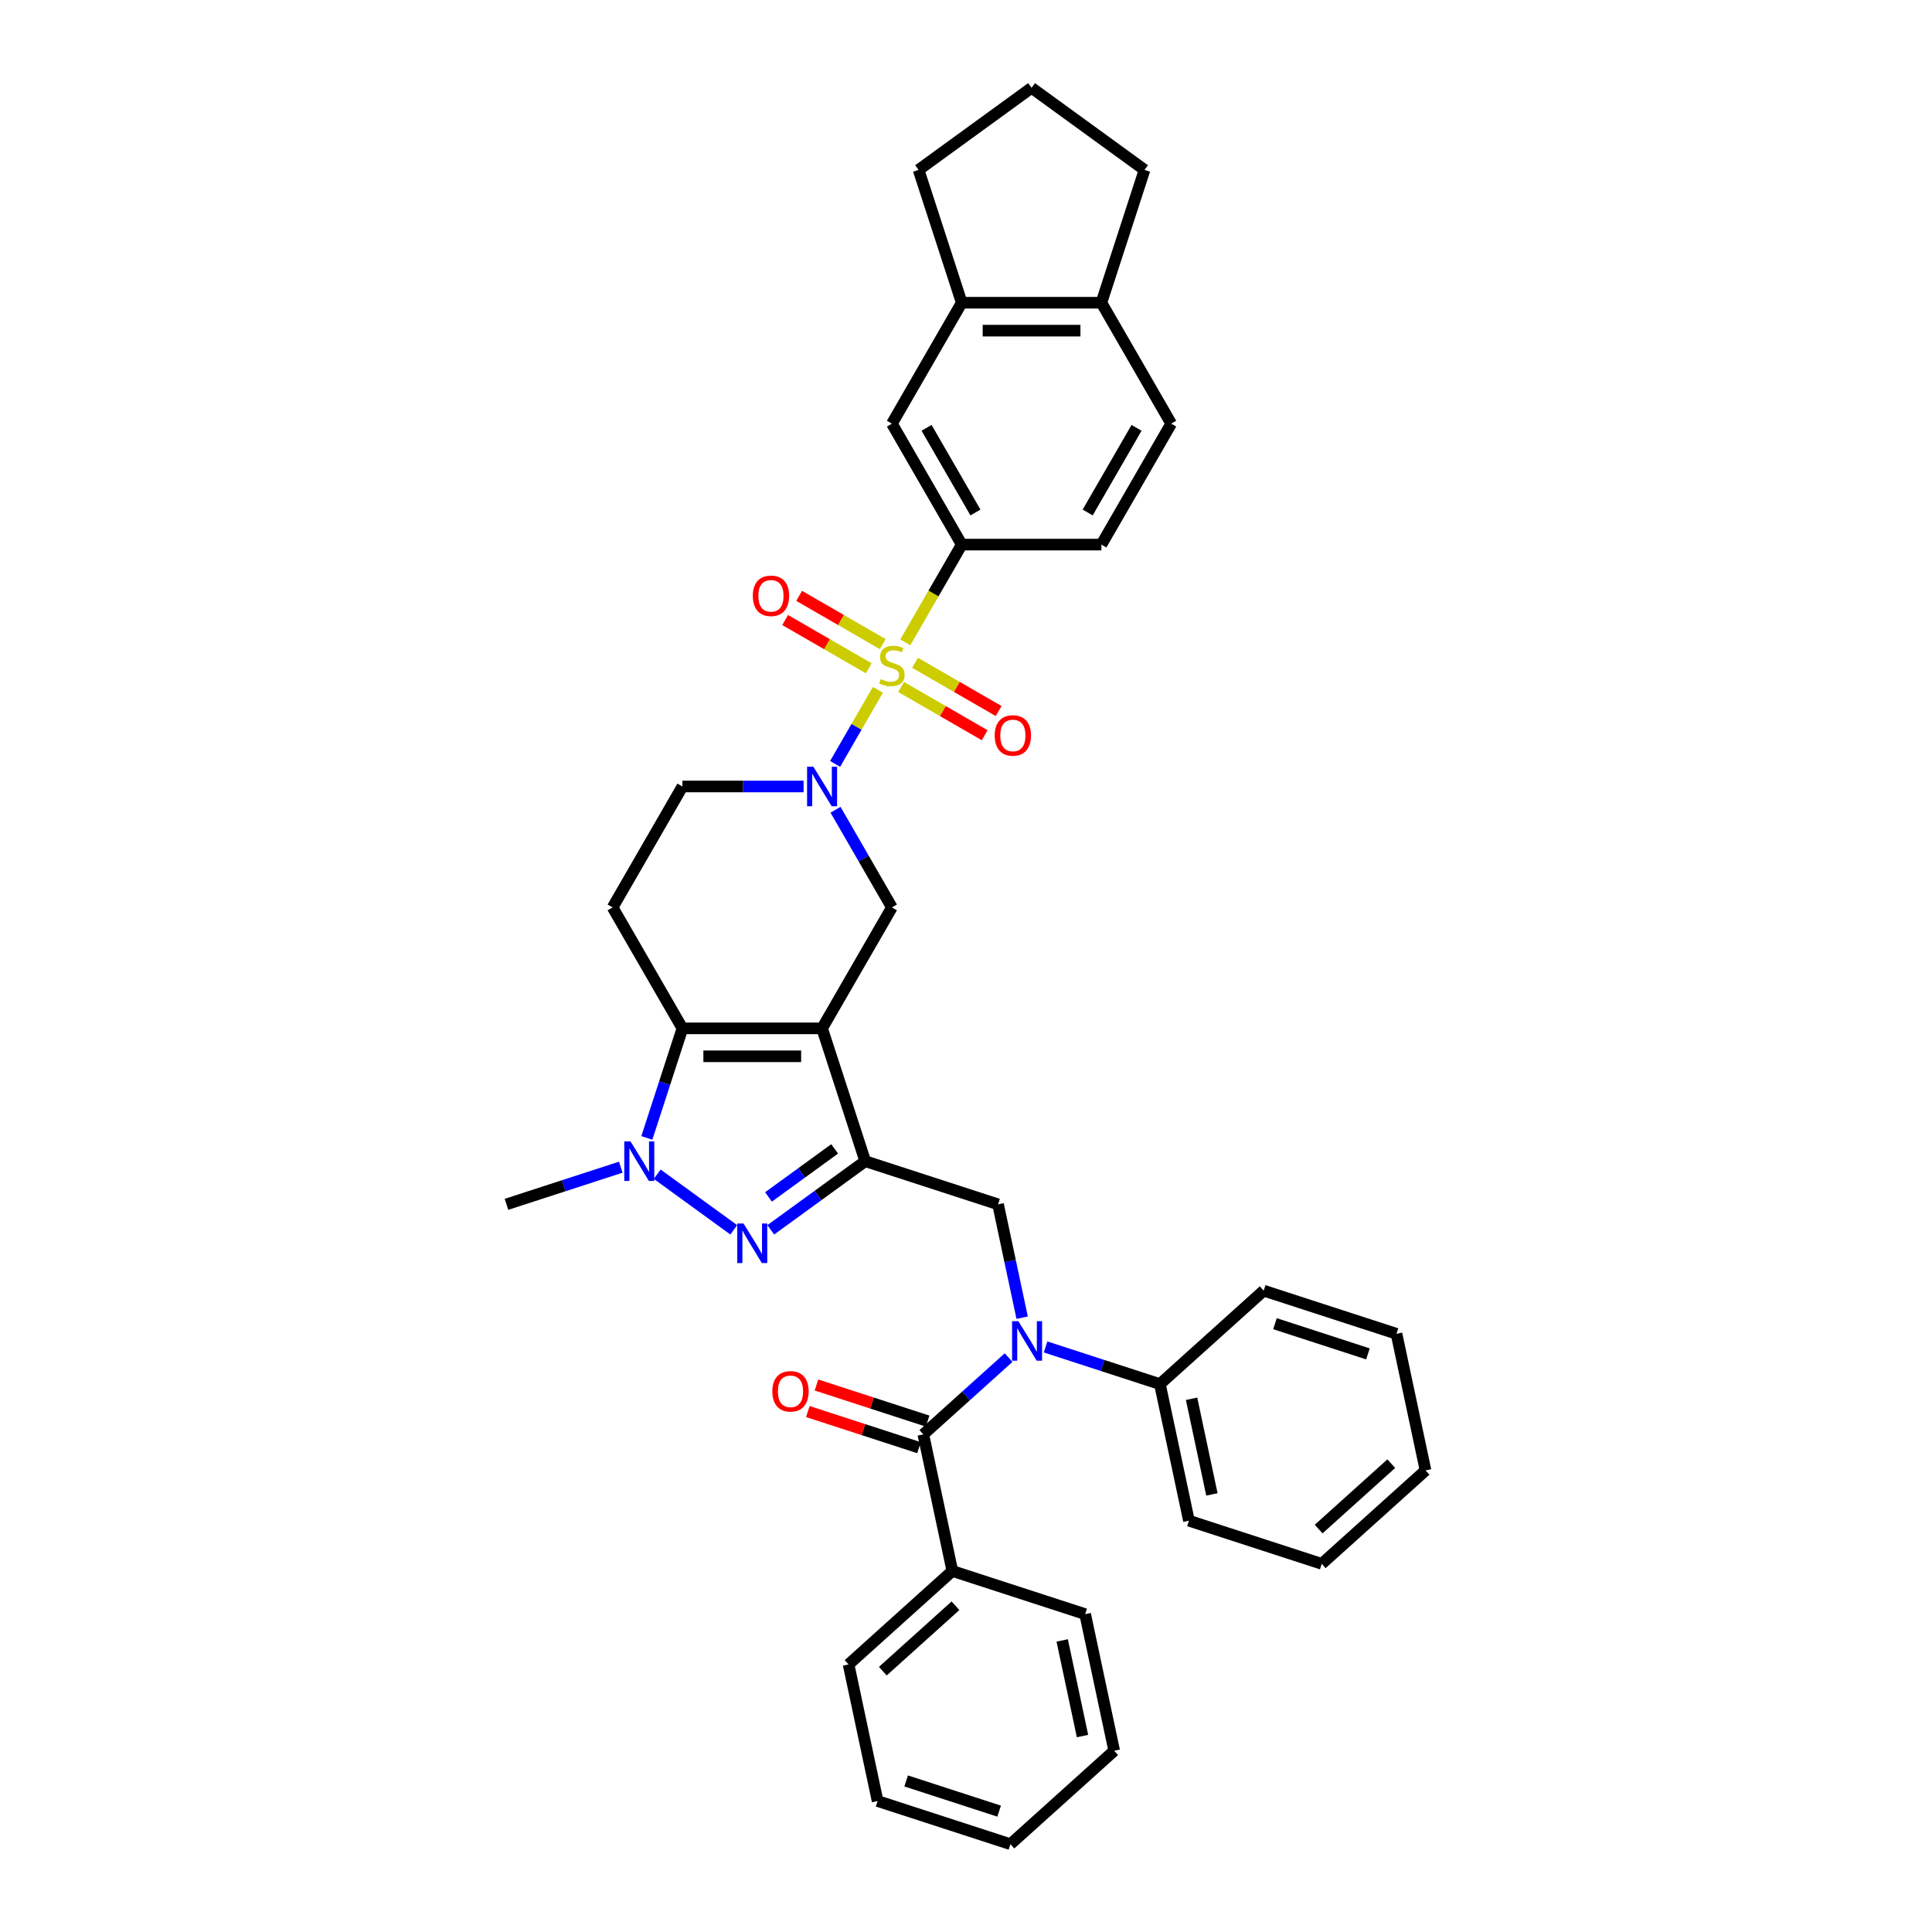 <?xml version='1.0' encoding='iso-8859-1'?>
<svg version='1.1' baseProfile='full'
              xmlns='http://www.w3.org/2000/svg'
                      xmlns:rdkit='http://www.rdkit.org/xml'
                      xmlns:xlink='http://www.w3.org/1999/xlink'
                  xml:space='preserve'
width='1000px' height='1000px' viewBox='0 0 1000 1000'>
<!-- END OF HEADER -->
<rect style='opacity:1.0;fill:#FFFFFF;stroke:none' width='1000' height='1000' x='0' y='0'> </rect>
<path class='bond-4' d='M 454.398,357.047 L 443.325,376.225' style='fill:none;fill-rule:evenodd;stroke:#CCCC00;stroke-width:6px;stroke-linecap:butt;stroke-linejoin:miter;stroke-opacity:1' />
<path class='bond-4' d='M 443.325,376.225 L 432.252,395.404' style='fill:none;fill-rule:evenodd;stroke:#0000FF;stroke-width:6px;stroke-linecap:butt;stroke-linejoin:miter;stroke-opacity:1' />
<path class='bond-10' d='M 468.587,332.471 L 483.19,307.178' style='fill:none;fill-rule:evenodd;stroke:#CCCC00;stroke-width:6px;stroke-linecap:butt;stroke-linejoin:miter;stroke-opacity:1' />
<path class='bond-10' d='M 483.19,307.178 L 497.792,281.885' style='fill:none;fill-rule:evenodd;stroke:#000000;stroke-width:6px;stroke-linecap:butt;stroke-linejoin:miter;stroke-opacity:1' />
<path class='bond-13' d='M 456.895,333.392 L 435.261,320.902' style='fill:none;fill-rule:evenodd;stroke:#CCCC00;stroke-width:6px;stroke-linecap:butt;stroke-linejoin:miter;stroke-opacity:1' />
<path class='bond-13' d='M 435.261,320.902 L 413.628,308.412' style='fill:none;fill-rule:evenodd;stroke:#FF0000;stroke-width:6px;stroke-linecap:butt;stroke-linejoin:miter;stroke-opacity:1' />
<path class='bond-13' d='M 449.666,345.912 L 428.033,333.422' style='fill:none;fill-rule:evenodd;stroke:#CCCC00;stroke-width:6px;stroke-linecap:butt;stroke-linejoin:miter;stroke-opacity:1' />
<path class='bond-13' d='M 428.033,333.422 L 406.4,320.932' style='fill:none;fill-rule:evenodd;stroke:#FF0000;stroke-width:6px;stroke-linecap:butt;stroke-linejoin:miter;stroke-opacity:1' />
<path class='bond-14' d='M 466.407,355.577 L 488.04,368.067' style='fill:none;fill-rule:evenodd;stroke:#CCCC00;stroke-width:6px;stroke-linecap:butt;stroke-linejoin:miter;stroke-opacity:1' />
<path class='bond-14' d='M 488.04,368.067 L 509.673,380.557' style='fill:none;fill-rule:evenodd;stroke:#FF0000;stroke-width:6px;stroke-linecap:butt;stroke-linejoin:miter;stroke-opacity:1' />
<path class='bond-14' d='M 473.635,343.057 L 495.269,355.547' style='fill:none;fill-rule:evenodd;stroke:#CCCC00;stroke-width:6px;stroke-linecap:butt;stroke-linejoin:miter;stroke-opacity:1' />
<path class='bond-14' d='M 495.269,355.547 L 516.902,368.037' style='fill:none;fill-rule:evenodd;stroke:#FF0000;stroke-width:6px;stroke-linecap:butt;stroke-linejoin:miter;stroke-opacity:1' />
<path class='bond-0' d='M 425.509,532.282 L 461.651,469.683' style='fill:none;fill-rule:evenodd;stroke:#000000;stroke-width:6px;stroke-linecap:butt;stroke-linejoin:miter;stroke-opacity:1' />
<path class='bond-1' d='M 425.509,532.282 L 447.846,601.027' style='fill:none;fill-rule:evenodd;stroke:#000000;stroke-width:6px;stroke-linecap:butt;stroke-linejoin:miter;stroke-opacity:1' />
<path class='bond-38' d='M 425.509,532.282 L 353.226,532.282' style='fill:none;fill-rule:evenodd;stroke:#000000;stroke-width:6px;stroke-linecap:butt;stroke-linejoin:miter;stroke-opacity:1' />
<path class='bond-38' d='M 414.667,546.738 L 364.068,546.738' style='fill:none;fill-rule:evenodd;stroke:#000000;stroke-width:6px;stroke-linecap:butt;stroke-linejoin:miter;stroke-opacity:1' />
<path class='bond-2' d='M 447.846,601.027 L 423.392,618.794' style='fill:none;fill-rule:evenodd;stroke:#000000;stroke-width:6px;stroke-linecap:butt;stroke-linejoin:miter;stroke-opacity:1' />
<path class='bond-2' d='M 423.392,618.794 L 398.938,636.561' style='fill:none;fill-rule:evenodd;stroke:#0000FF;stroke-width:6px;stroke-linecap:butt;stroke-linejoin:miter;stroke-opacity:1' />
<path class='bond-2' d='M 432.012,594.662 L 414.895,607.098' style='fill:none;fill-rule:evenodd;stroke:#000000;stroke-width:6px;stroke-linecap:butt;stroke-linejoin:miter;stroke-opacity:1' />
<path class='bond-2' d='M 414.895,607.098 L 397.777,619.535' style='fill:none;fill-rule:evenodd;stroke:#0000FF;stroke-width:6px;stroke-linecap:butt;stroke-linejoin:miter;stroke-opacity:1' />
<path class='bond-9' d='M 447.846,601.027 L 516.591,623.364' style='fill:none;fill-rule:evenodd;stroke:#000000;stroke-width:6px;stroke-linecap:butt;stroke-linejoin:miter;stroke-opacity:1' />
<path class='bond-40' d='M 379.797,636.561 L 340.164,607.765' style='fill:none;fill-rule:evenodd;stroke:#0000FF;stroke-width:6px;stroke-linecap:butt;stroke-linejoin:miter;stroke-opacity:1' />
<path class='bond-3' d='M 353.226,532.282 L 317.084,469.683' style='fill:none;fill-rule:evenodd;stroke:#000000;stroke-width:6px;stroke-linecap:butt;stroke-linejoin:miter;stroke-opacity:1' />
<path class='bond-5' d='M 353.226,532.282 L 344.014,560.633' style='fill:none;fill-rule:evenodd;stroke:#000000;stroke-width:6px;stroke-linecap:butt;stroke-linejoin:miter;stroke-opacity:1' />
<path class='bond-5' d='M 344.014,560.633 L 334.802,588.985' style='fill:none;fill-rule:evenodd;stroke:#0000FF;stroke-width:6px;stroke-linecap:butt;stroke-linejoin:miter;stroke-opacity:1' />
<path class='bond-7' d='M 432.462,419.126 L 447.056,444.404' style='fill:none;fill-rule:evenodd;stroke:#0000FF;stroke-width:6px;stroke-linecap:butt;stroke-linejoin:miter;stroke-opacity:1' />
<path class='bond-7' d='M 447.056,444.404 L 461.651,469.683' style='fill:none;fill-rule:evenodd;stroke:#000000;stroke-width:6px;stroke-linecap:butt;stroke-linejoin:miter;stroke-opacity:1' />
<path class='bond-15' d='M 415.939,407.083 L 384.582,407.083' style='fill:none;fill-rule:evenodd;stroke:#0000FF;stroke-width:6px;stroke-linecap:butt;stroke-linejoin:miter;stroke-opacity:1' />
<path class='bond-15' d='M 384.582,407.083 L 353.226,407.083' style='fill:none;fill-rule:evenodd;stroke:#000000;stroke-width:6px;stroke-linecap:butt;stroke-linejoin:miter;stroke-opacity:1' />
<path class='bond-23' d='M 321.319,604.137 L 291.731,613.75' style='fill:none;fill-rule:evenodd;stroke:#0000FF;stroke-width:6px;stroke-linecap:butt;stroke-linejoin:miter;stroke-opacity:1' />
<path class='bond-23' d='M 291.731,613.75 L 262.144,623.364' style='fill:none;fill-rule:evenodd;stroke:#000000;stroke-width:6px;stroke-linecap:butt;stroke-linejoin:miter;stroke-opacity:1' />
<path class='bond-6' d='M 529.06,682.025 L 522.826,652.695' style='fill:none;fill-rule:evenodd;stroke:#0000FF;stroke-width:6px;stroke-linecap:butt;stroke-linejoin:miter;stroke-opacity:1' />
<path class='bond-6' d='M 522.826,652.695 L 516.591,623.364' style='fill:none;fill-rule:evenodd;stroke:#000000;stroke-width:6px;stroke-linecap:butt;stroke-linejoin:miter;stroke-opacity:1' />
<path class='bond-8' d='M 522.05,702.685 L 499.976,722.56' style='fill:none;fill-rule:evenodd;stroke:#0000FF;stroke-width:6px;stroke-linecap:butt;stroke-linejoin:miter;stroke-opacity:1' />
<path class='bond-8' d='M 499.976,722.56 L 477.903,742.434' style='fill:none;fill-rule:evenodd;stroke:#000000;stroke-width:6px;stroke-linecap:butt;stroke-linejoin:miter;stroke-opacity:1' />
<path class='bond-19' d='M 541.19,697.177 L 570.778,706.791' style='fill:none;fill-rule:evenodd;stroke:#0000FF;stroke-width:6px;stroke-linecap:butt;stroke-linejoin:miter;stroke-opacity:1' />
<path class='bond-19' d='M 570.778,706.791 L 600.365,716.404' style='fill:none;fill-rule:evenodd;stroke:#000000;stroke-width:6px;stroke-linecap:butt;stroke-linejoin:miter;stroke-opacity:1' />
<path class='bond-17' d='M 480.137,735.56 L 451.366,726.212' style='fill:none;fill-rule:evenodd;stroke:#000000;stroke-width:6px;stroke-linecap:butt;stroke-linejoin:miter;stroke-opacity:1' />
<path class='bond-17' d='M 451.366,726.212 L 422.595,716.864' style='fill:none;fill-rule:evenodd;stroke:#FF0000;stroke-width:6px;stroke-linecap:butt;stroke-linejoin:miter;stroke-opacity:1' />
<path class='bond-17' d='M 475.669,749.309 L 446.899,739.961' style='fill:none;fill-rule:evenodd;stroke:#000000;stroke-width:6px;stroke-linecap:butt;stroke-linejoin:miter;stroke-opacity:1' />
<path class='bond-17' d='M 446.899,739.961 L 418.128,730.613' style='fill:none;fill-rule:evenodd;stroke:#FF0000;stroke-width:6px;stroke-linecap:butt;stroke-linejoin:miter;stroke-opacity:1' />
<path class='bond-18' d='M 477.903,742.434 L 492.932,813.138' style='fill:none;fill-rule:evenodd;stroke:#000000;stroke-width:6px;stroke-linecap:butt;stroke-linejoin:miter;stroke-opacity:1' />
<path class='bond-12' d='M 497.792,281.885 L 461.651,219.286' style='fill:none;fill-rule:evenodd;stroke:#000000;stroke-width:6px;stroke-linecap:butt;stroke-linejoin:miter;stroke-opacity:1' />
<path class='bond-12' d='M 504.891,265.267 L 479.592,221.448' style='fill:none;fill-rule:evenodd;stroke:#000000;stroke-width:6px;stroke-linecap:butt;stroke-linejoin:miter;stroke-opacity:1' />
<path class='bond-21' d='M 497.792,281.885 L 570.076,281.885' style='fill:none;fill-rule:evenodd;stroke:#000000;stroke-width:6px;stroke-linecap:butt;stroke-linejoin:miter;stroke-opacity:1' />
<path class='bond-11' d='M 317.084,469.683 L 353.226,407.083' style='fill:none;fill-rule:evenodd;stroke:#000000;stroke-width:6px;stroke-linecap:butt;stroke-linejoin:miter;stroke-opacity:1' />
<path class='bond-16' d='M 461.651,219.286 L 497.792,156.687' style='fill:none;fill-rule:evenodd;stroke:#000000;stroke-width:6px;stroke-linecap:butt;stroke-linejoin:miter;stroke-opacity:1' />
<path class='bond-24' d='M 497.792,156.687 L 475.456,87.942' style='fill:none;fill-rule:evenodd;stroke:#000000;stroke-width:6px;stroke-linecap:butt;stroke-linejoin:miter;stroke-opacity:1' />
<path class='bond-37' d='M 497.792,156.687 L 570.076,156.687' style='fill:none;fill-rule:evenodd;stroke:#000000;stroke-width:6px;stroke-linecap:butt;stroke-linejoin:miter;stroke-opacity:1' />
<path class='bond-37' d='M 508.635,171.144 L 559.233,171.144' style='fill:none;fill-rule:evenodd;stroke:#000000;stroke-width:6px;stroke-linecap:butt;stroke-linejoin:miter;stroke-opacity:1' />
<path class='bond-27' d='M 492.932,813.138 L 439.215,861.505' style='fill:none;fill-rule:evenodd;stroke:#000000;stroke-width:6px;stroke-linecap:butt;stroke-linejoin:miter;stroke-opacity:1' />
<path class='bond-27' d='M 494.547,831.137 L 456.946,864.993' style='fill:none;fill-rule:evenodd;stroke:#000000;stroke-width:6px;stroke-linecap:butt;stroke-linejoin:miter;stroke-opacity:1' />
<path class='bond-28' d='M 492.932,813.138 L 561.677,835.475' style='fill:none;fill-rule:evenodd;stroke:#000000;stroke-width:6px;stroke-linecap:butt;stroke-linejoin:miter;stroke-opacity:1' />
<path class='bond-29' d='M 600.365,716.404 L 615.394,787.108' style='fill:none;fill-rule:evenodd;stroke:#000000;stroke-width:6px;stroke-linecap:butt;stroke-linejoin:miter;stroke-opacity:1' />
<path class='bond-29' d='M 616.76,724.004 L 627.28,773.497' style='fill:none;fill-rule:evenodd;stroke:#000000;stroke-width:6px;stroke-linecap:butt;stroke-linejoin:miter;stroke-opacity:1' />
<path class='bond-30' d='M 600.365,716.404 L 654.082,668.037' style='fill:none;fill-rule:evenodd;stroke:#000000;stroke-width:6px;stroke-linecap:butt;stroke-linejoin:miter;stroke-opacity:1' />
<path class='bond-20' d='M 570.076,156.687 L 606.217,219.286' style='fill:none;fill-rule:evenodd;stroke:#000000;stroke-width:6px;stroke-linecap:butt;stroke-linejoin:miter;stroke-opacity:1' />
<path class='bond-26' d='M 570.076,156.687 L 592.412,87.942' style='fill:none;fill-rule:evenodd;stroke:#000000;stroke-width:6px;stroke-linecap:butt;stroke-linejoin:miter;stroke-opacity:1' />
<path class='bond-22' d='M 570.076,281.885 L 606.217,219.286' style='fill:none;fill-rule:evenodd;stroke:#000000;stroke-width:6px;stroke-linecap:butt;stroke-linejoin:miter;stroke-opacity:1' />
<path class='bond-22' d='M 562.977,265.267 L 588.276,221.448' style='fill:none;fill-rule:evenodd;stroke:#000000;stroke-width:6px;stroke-linecap:butt;stroke-linejoin:miter;stroke-opacity:1' />
<path class='bond-25' d='M 475.456,87.942 L 533.934,45.455' style='fill:none;fill-rule:evenodd;stroke:#000000;stroke-width:6px;stroke-linecap:butt;stroke-linejoin:miter;stroke-opacity:1' />
<path class='bond-39' d='M 533.934,45.455 L 592.412,87.942' style='fill:none;fill-rule:evenodd;stroke:#000000;stroke-width:6px;stroke-linecap:butt;stroke-linejoin:miter;stroke-opacity:1' />
<path class='bond-34' d='M 439.215,861.505 L 454.243,932.209' style='fill:none;fill-rule:evenodd;stroke:#000000;stroke-width:6px;stroke-linecap:butt;stroke-linejoin:miter;stroke-opacity:1' />
<path class='bond-31' d='M 561.677,835.475 L 576.705,906.179' style='fill:none;fill-rule:evenodd;stroke:#000000;stroke-width:6px;stroke-linecap:butt;stroke-linejoin:miter;stroke-opacity:1' />
<path class='bond-31' d='M 549.791,849.086 L 560.31,898.579' style='fill:none;fill-rule:evenodd;stroke:#000000;stroke-width:6px;stroke-linecap:butt;stroke-linejoin:miter;stroke-opacity:1' />
<path class='bond-33' d='M 615.394,787.108 L 684.139,809.445' style='fill:none;fill-rule:evenodd;stroke:#000000;stroke-width:6px;stroke-linecap:butt;stroke-linejoin:miter;stroke-opacity:1' />
<path class='bond-32' d='M 654.082,668.037 L 722.828,690.374' style='fill:none;fill-rule:evenodd;stroke:#000000;stroke-width:6px;stroke-linecap:butt;stroke-linejoin:miter;stroke-opacity:1' />
<path class='bond-32' d='M 659.927,685.137 L 708.049,700.773' style='fill:none;fill-rule:evenodd;stroke:#000000;stroke-width:6px;stroke-linecap:butt;stroke-linejoin:miter;stroke-opacity:1' />
<path class='bond-36' d='M 576.705,906.179 L 522.989,954.545' style='fill:none;fill-rule:evenodd;stroke:#000000;stroke-width:6px;stroke-linecap:butt;stroke-linejoin:miter;stroke-opacity:1' />
<path class='bond-35' d='M 722.828,690.374 L 737.856,761.078' style='fill:none;fill-rule:evenodd;stroke:#000000;stroke-width:6px;stroke-linecap:butt;stroke-linejoin:miter;stroke-opacity:1' />
<path class='bond-41' d='M 684.139,809.445 L 737.856,761.078' style='fill:none;fill-rule:evenodd;stroke:#000000;stroke-width:6px;stroke-linecap:butt;stroke-linejoin:miter;stroke-opacity:1' />
<path class='bond-41' d='M 682.523,791.446 L 720.125,757.589' style='fill:none;fill-rule:evenodd;stroke:#000000;stroke-width:6px;stroke-linecap:butt;stroke-linejoin:miter;stroke-opacity:1' />
<path class='bond-42' d='M 454.243,932.209 L 522.989,954.545' style='fill:none;fill-rule:evenodd;stroke:#000000;stroke-width:6px;stroke-linecap:butt;stroke-linejoin:miter;stroke-opacity:1' />
<path class='bond-42' d='M 469.022,921.81 L 517.144,937.446' style='fill:none;fill-rule:evenodd;stroke:#000000;stroke-width:6px;stroke-linecap:butt;stroke-linejoin:miter;stroke-opacity:1' />
<path  class='atom-0' d='M 455.868 351.51
Q 456.099 351.597, 457.054 352.002
Q 458.008 352.407, 459.049 352.667
Q 460.118 352.898, 461.159 352.898
Q 463.096 352.898, 464.224 351.973
Q 465.352 351.019, 465.352 349.371
Q 465.352 348.243, 464.773 347.549
Q 464.224 346.855, 463.357 346.479
Q 462.489 346.103, 461.044 345.67
Q 459.222 345.12, 458.123 344.6
Q 457.054 344.08, 456.273 342.981
Q 455.521 341.882, 455.521 340.032
Q 455.521 337.458, 457.256 335.868
Q 459.02 334.278, 462.489 334.278
Q 464.86 334.278, 467.549 335.406
L 466.884 337.632
Q 464.426 336.62, 462.576 336.62
Q 460.581 336.62, 459.482 337.458
Q 458.384 338.268, 458.413 339.685
Q 458.413 340.783, 458.962 341.448
Q 459.54 342.113, 460.35 342.489
Q 461.188 342.865, 462.576 343.299
Q 464.426 343.877, 465.525 344.455
Q 466.624 345.034, 467.405 346.219
Q 468.214 347.376, 468.214 349.371
Q 468.214 352.204, 466.306 353.737
Q 464.426 355.24, 461.275 355.24
Q 459.453 355.24, 458.066 354.835
Q 456.707 354.459, 455.087 353.794
L 455.868 351.51
' fill='#CCCC00'/>
<path  class='atom-3' d='M 384.843 633.279
L 391.551 644.121
Q 392.216 645.191, 393.285 647.128
Q 394.355 649.065, 394.413 649.181
L 394.413 633.279
L 397.131 633.279
L 397.131 653.749
L 394.326 653.749
L 387.127 641.895
Q 386.288 640.507, 385.392 638.917
Q 384.525 637.327, 384.264 636.835
L 384.264 653.749
L 381.604 653.749
L 381.604 633.279
L 384.843 633.279
' fill='#0000FF'/>
<path  class='atom-5' d='M 420.984 396.848
L 427.692 407.691
Q 428.357 408.76, 429.427 410.698
Q 430.497 412.635, 430.555 412.75
L 430.555 396.848
L 433.272 396.848
L 433.272 417.319
L 430.468 417.319
L 423.268 405.464
Q 422.43 404.076, 421.534 402.486
Q 420.666 400.896, 420.406 400.404
L 420.406 417.319
L 417.746 417.319
L 417.746 396.848
L 420.984 396.848
' fill='#0000FF'/>
<path  class='atom-6' d='M 326.364 590.792
L 333.072 601.634
Q 333.737 602.704, 334.807 604.641
Q 335.877 606.578, 335.935 606.694
L 335.935 590.792
L 338.652 590.792
L 338.652 611.262
L 335.848 611.262
L 328.648 599.408
Q 327.81 598.02, 326.914 596.43
Q 326.046 594.84, 325.786 594.348
L 325.786 611.262
L 323.126 611.262
L 323.126 590.792
L 326.364 590.792
' fill='#0000FF'/>
<path  class='atom-7' d='M 527.095 683.832
L 533.803 694.675
Q 534.468 695.745, 535.538 697.682
Q 536.607 699.619, 536.665 699.735
L 536.665 683.832
L 539.383 683.832
L 539.383 704.303
L 536.579 704.303
L 529.379 692.448
Q 528.541 691.061, 527.644 689.47
Q 526.777 687.88, 526.517 687.389
L 526.517 704.303
L 523.857 704.303
L 523.857 683.832
L 527.095 683.832
' fill='#0000FF'/>
<path  class='atom-14' d='M 389.655 308.401
Q 389.655 303.485, 392.084 300.739
Q 394.512 297.992, 399.052 297.992
Q 403.591 297.992, 406.02 300.739
Q 408.449 303.485, 408.449 308.401
Q 408.449 313.374, 405.991 316.207
Q 403.533 319.012, 399.052 319.012
Q 394.541 319.012, 392.084 316.207
Q 389.655 313.403, 389.655 308.401
M 399.052 316.699
Q 402.174 316.699, 403.851 314.617
Q 405.557 312.506, 405.557 308.401
Q 405.557 304.382, 403.851 302.358
Q 402.174 300.305, 399.052 300.305
Q 395.929 300.305, 394.223 302.329
Q 392.546 304.353, 392.546 308.401
Q 392.546 312.535, 394.223 314.617
Q 395.929 316.699, 399.052 316.699
' fill='#FF0000'/>
<path  class='atom-15' d='M 514.853 380.684
Q 514.853 375.769, 517.282 373.022
Q 519.711 370.275, 524.25 370.275
Q 528.789 370.275, 531.218 373.022
Q 533.647 375.769, 533.647 380.684
Q 533.647 385.657, 531.189 388.49
Q 528.731 391.295, 524.25 391.295
Q 519.739 391.295, 517.282 388.49
Q 514.853 385.686, 514.853 380.684
M 524.25 388.982
Q 527.373 388.982, 529.05 386.9
Q 530.755 384.789, 530.755 380.684
Q 530.755 376.665, 529.05 374.641
Q 527.373 372.588, 524.25 372.588
Q 521.127 372.588, 519.421 374.612
Q 517.744 376.636, 517.744 380.684
Q 517.744 384.818, 519.421 386.9
Q 521.127 388.982, 524.25 388.982
' fill='#FF0000'/>
<path  class='atom-18' d='M 399.761 720.156
Q 399.761 715.24, 402.189 712.494
Q 404.618 709.747, 409.158 709.747
Q 413.697 709.747, 416.126 712.494
Q 418.554 715.24, 418.554 720.156
Q 418.554 725.129, 416.097 727.962
Q 413.639 730.767, 409.158 730.767
Q 404.647 730.767, 402.189 727.962
Q 399.761 725.158, 399.761 720.156
M 409.158 728.454
Q 412.28 728.454, 413.957 726.372
Q 415.663 724.261, 415.663 720.156
Q 415.663 716.137, 413.957 714.113
Q 412.28 712.06, 409.158 712.06
Q 406.035 712.06, 404.329 714.084
Q 402.652 716.108, 402.652 720.156
Q 402.652 724.29, 404.329 726.372
Q 406.035 728.454, 409.158 728.454
' fill='#FF0000'/>
</svg>
